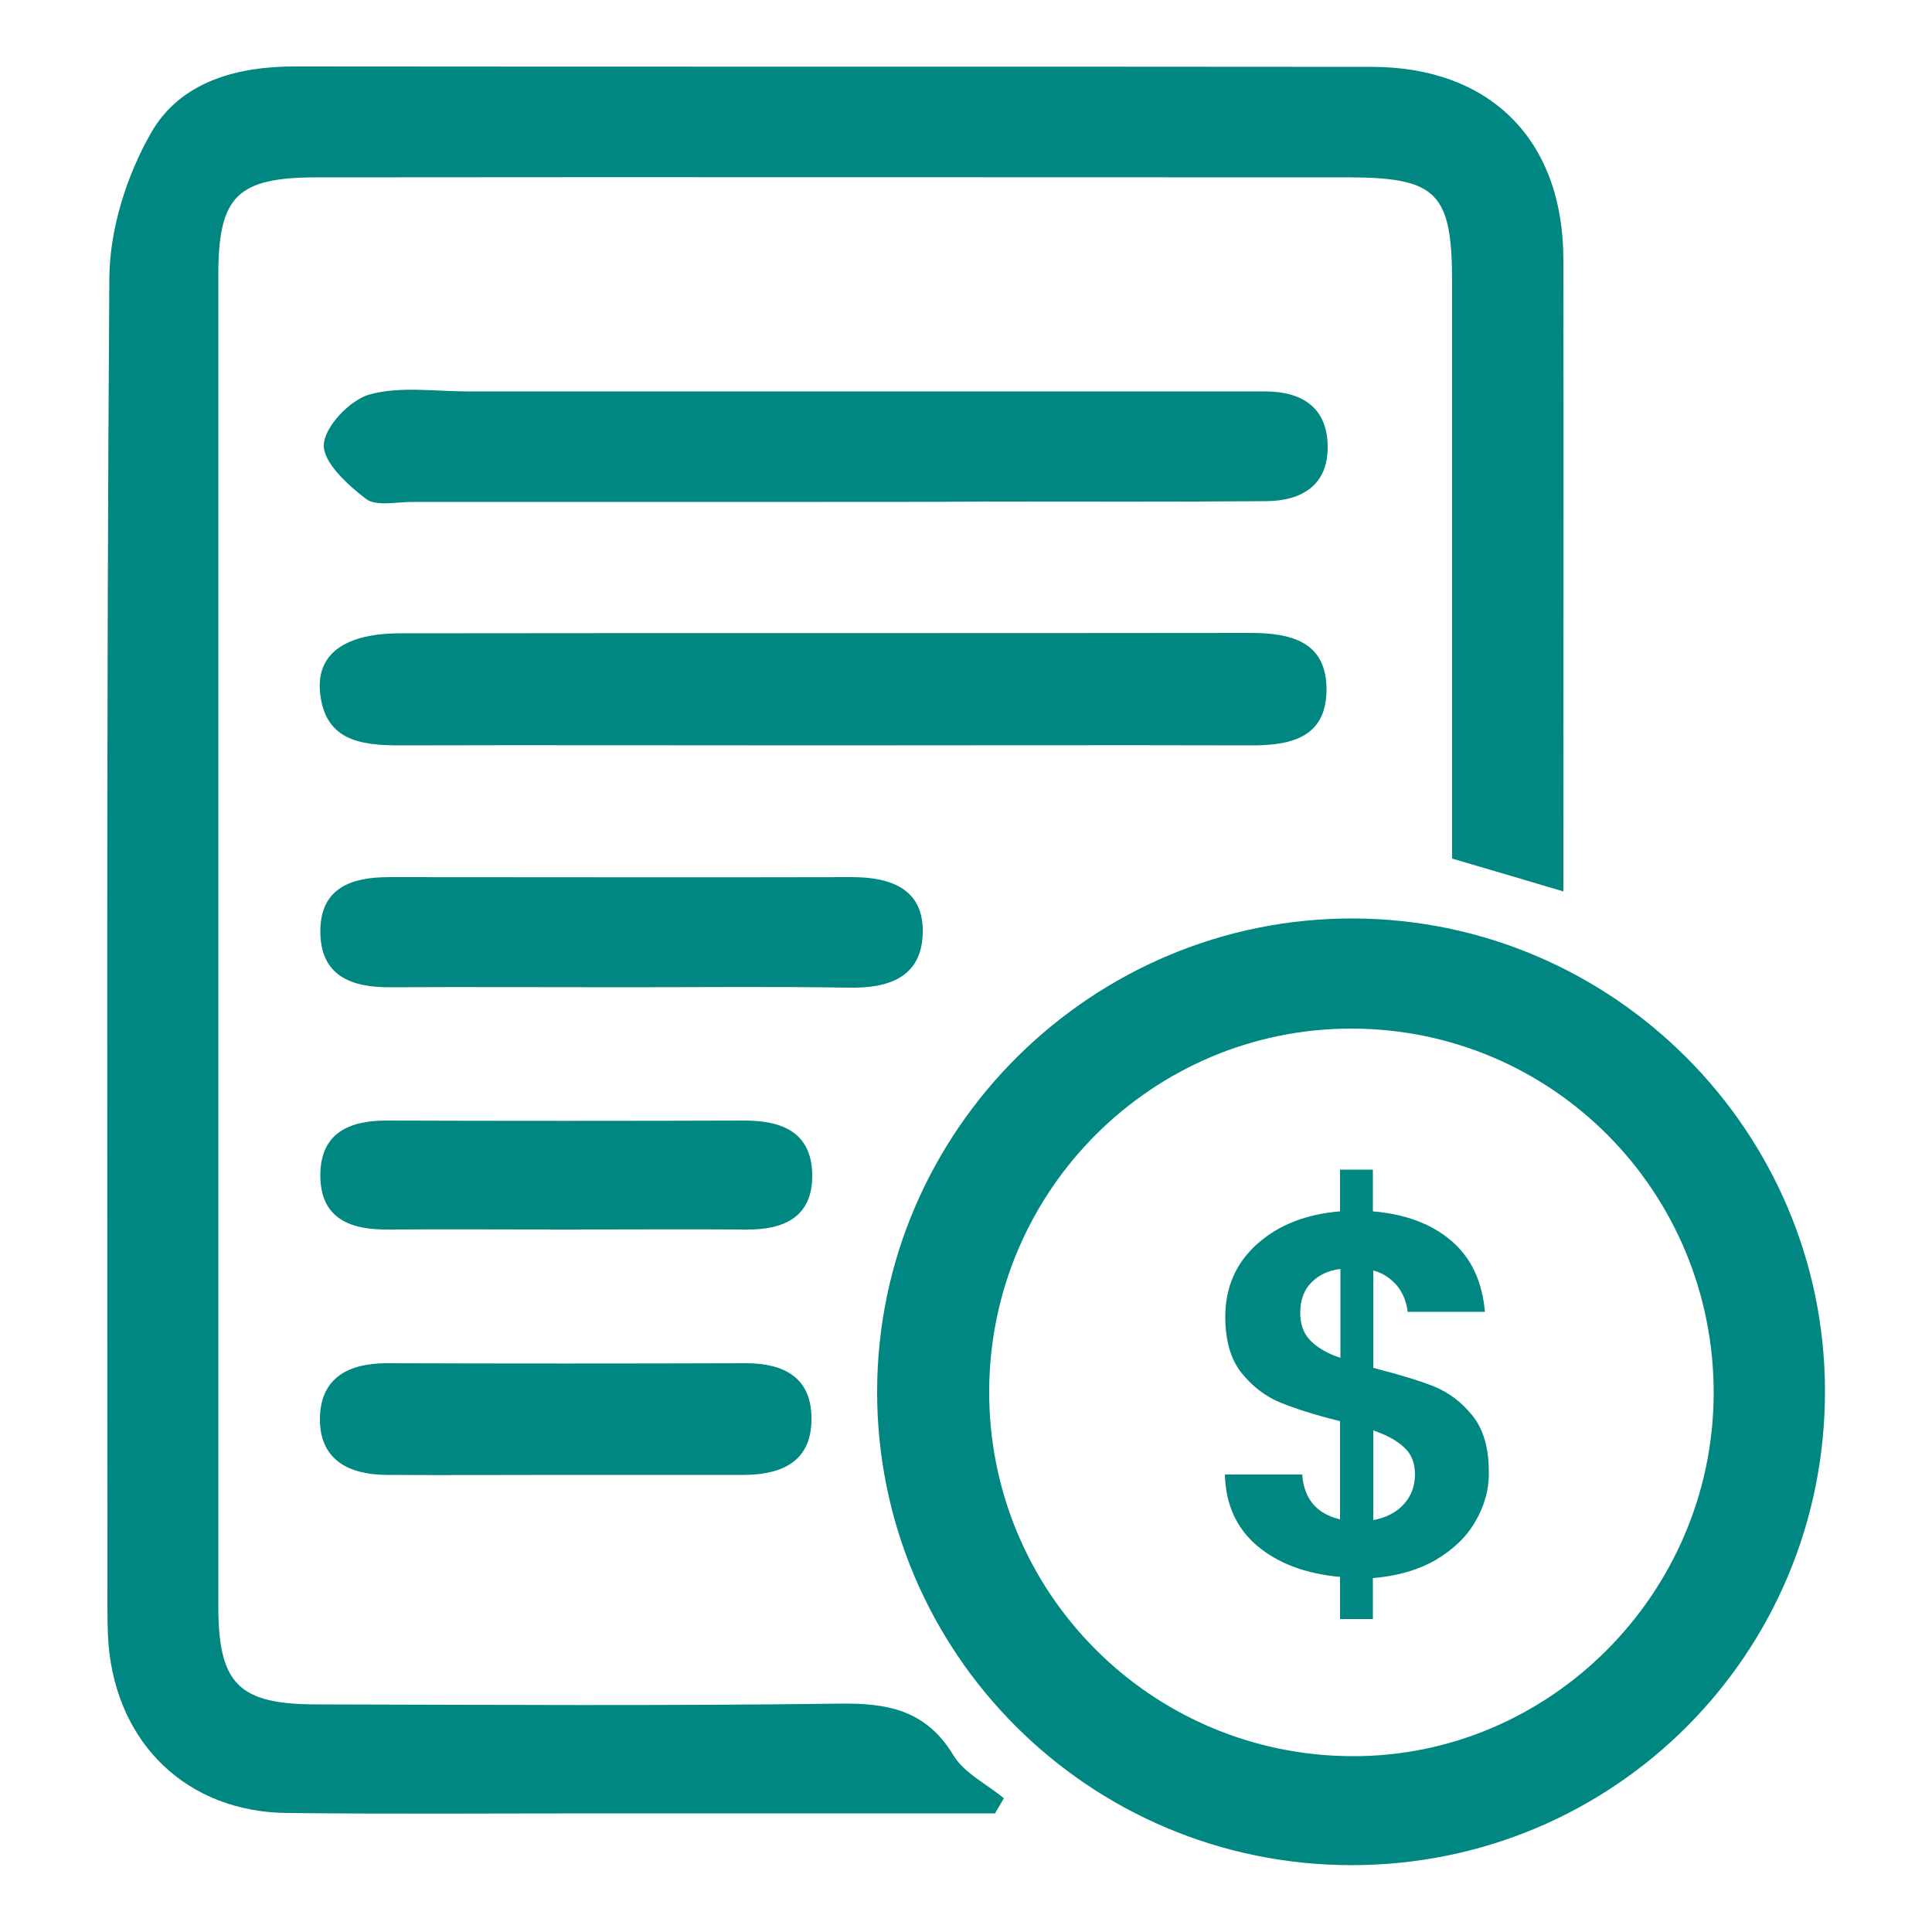 <svg xmlns="http://www.w3.org/2000/svg" xmlns:xlink="http://www.w3.org/1999/xlink" id="Layer_1" x="0px" y="0px" viewBox="0 0 500 500" style="enable-background:new 0 0 500 500;" xml:space="preserve"><style type="text/css">	.st0{fill:#008781;}</style><g>	<path class="st0" d="M257.5,469.3c-34.1,0-68.2,0-102.3,0c-27,0-54,0.2-81-0.1c-25.7-0.3-43.9-17.8-46.1-43.5  c-0.3-3.6-0.3-7.2-0.3-10.8c0-114.3-0.3-228.7,0.5-343c0.1-12.7,4.5-26.6,10.9-37.7c7.6-13.1,22.2-17.1,37.6-17  c92.7,0.1,185.4,0,278.1,0.1c30.8,0,49.6,18.9,49.7,49.7c0.1,54,0,108,0,163.7c-10.1-3-19.2-5.7-28.8-8.5c0-50.2,0-99.7,0-149.2  c0-23-3.9-27-26.4-27.1c-89.1,0-178.2-0.1-267.3,0c-20.7,0-25.6,4.8-25.6,25.3c0,114.8,0,229.6,0,344.4c0,20.3,5.3,25.5,25.6,25.5  c45,0.1,90,0.4,135-0.2c12.5-0.2,22.5,1.6,29.6,13.3c2.8,4.7,8.7,7.5,13.1,11.2C259,466.7,258.3,468,257.5,469.3z"></path>	<path class="st0" d="M349.8,482.7c-67.9,0-122.9-54.9-122.8-122.7c0.1-67.5,55.7-122.6,123.4-122.3  c67.2,0.3,121.8,55.1,121.9,122.2C472.4,428,417.7,482.7,349.8,482.7z M443.5,360.9c0.2-52.4-41.7-94.7-93.8-94.7  c-51.5,0-93.4,41.9-93.7,93.5c-0.3,52.2,41.7,94.6,93.9,94.8C401,454.7,443.2,412.5,443.5,360.9z"></path>	<path class="st0" d="M212.6,192.9c-36.4,0-72.8-0.1-109.3,0c-10.3,0-19.4-1.4-20.5-14c-0.8-9.8,6.6-15,20.9-15  c73.3-0.1,146.6,0,219.9-0.1c10.6,0,19.8,2.3,19.7,14.8c-0.1,12.6-9.7,14.4-20.1,14.3C286.4,192.8,249.5,192.9,212.6,192.9z"></path>	<path class="st0" d="M213,129.9c-35.5,0-71,0-106.5,0c-4,0-9.2,1.2-11.8-0.8c-4.7-3.6-11.1-9.4-10.9-14c0.2-4.7,6.8-11.6,11.8-13  c7.9-2.2,16.9-0.8,25.5-0.8c65.6,0,131.3,0,196.9,0c3.1,0,6.3,0,9.4,0c9.5,0,16,4.1,16.2,14c0.2,10.1-6.5,14.3-15.8,14.4  c-23.8,0.2-47.7,0.1-71.5,0.1C241.7,129.9,227.3,129.9,213,129.9z"></path>	<path class="st0" d="M161.7,255.5c-20.2,0-40.4-0.1-60.6,0c-10.3,0.1-18.3-3-18.2-14.7c0.1-11.1,8.2-13.8,17.7-13.8  c40,0,80,0.1,119.9,0c10.3,0,18.7,3.2,18.3,14.7c-0.4,11.3-8.9,14.1-19.1,13.9C200.4,255.3,181.1,255.5,161.7,255.5z"></path>	<path class="st0" d="M145.7,381.7c-15.3,0-30.5,0.1-45.8,0c-9.7-0.1-17.2-3.9-17.1-14.6c0.1-10.6,7.5-14.3,17.3-14.3  c31,0.1,61.9,0.1,92.9,0c9.9,0,17.1,3.7,17,14.5c0,10.9-7.6,14.3-17.2,14.4C177.1,381.7,161.4,381.7,145.7,381.7z"></path>	<path class="st0" d="M146.1,318.2c-15.2,0-30.5-0.1-45.7,0c-9.7,0.1-17.4-2.8-17.5-13.8c-0.1-10.9,7.1-14.4,17-14.4  c30.9,0.1,61.9,0.1,92.8,0c9.8,0,17.3,3.1,17.5,13.9c0.2,10.9-7.1,14.4-17,14.3C177.5,318.1,161.8,318.2,146.1,318.2z"></path>	<g>		<path class="st0" d="M381.8,393.8c-2.3,4-5.8,7.3-10.4,10c-4.6,2.6-9.9,4.1-16.1,4.6V419h-8.5v-10.9c-8.9-0.8-16-3.5-21.4-8   c-5.4-4.6-8.2-10.7-8.4-18.5H337c0.5,6.4,3.8,10.2,9.8,11.6v-25.4c-6.4-1.6-11.5-3.2-15.4-4.8c-3.9-1.6-7.3-4.2-10.1-7.7   c-2.8-3.5-4.2-8.4-4.2-14.5c0-7.7,2.8-14,8.3-18.9c5.5-4.9,12.7-7.7,21.4-8.4v-10.8h8.5v10.8c8.5,0.7,15.3,3.3,20.4,7.7   c5.1,4.4,7.9,10.5,8.6,18.3h-20c-0.3-2.6-1.2-4.8-2.7-6.7c-1.6-1.9-3.6-3.3-6.2-4V354c6.6,1.7,11.9,3.3,15.7,4.8   c3.9,1.6,7.2,4.1,10,7.6c2.8,3.5,4.2,8.3,4.2,14.4C385.4,385.4,384.2,389.7,381.8,393.8z M339.2,347c1.8,1.8,4.3,3.3,7.7,4.4v-23   c-3.2,0.4-5.7,1.6-7.6,3.6c-1.9,1.9-2.8,4.6-2.8,7.8C336.5,342.8,337.4,345.2,339.2,347z M363.3,389.3c1.9-2.1,2.9-4.7,2.9-7.7   c0-2.9-0.9-5.3-2.8-7c-1.9-1.8-4.5-3.2-8-4.4v23.2C358.7,392.8,361.4,391.4,363.3,389.3z"></path>	</g></g></svg>